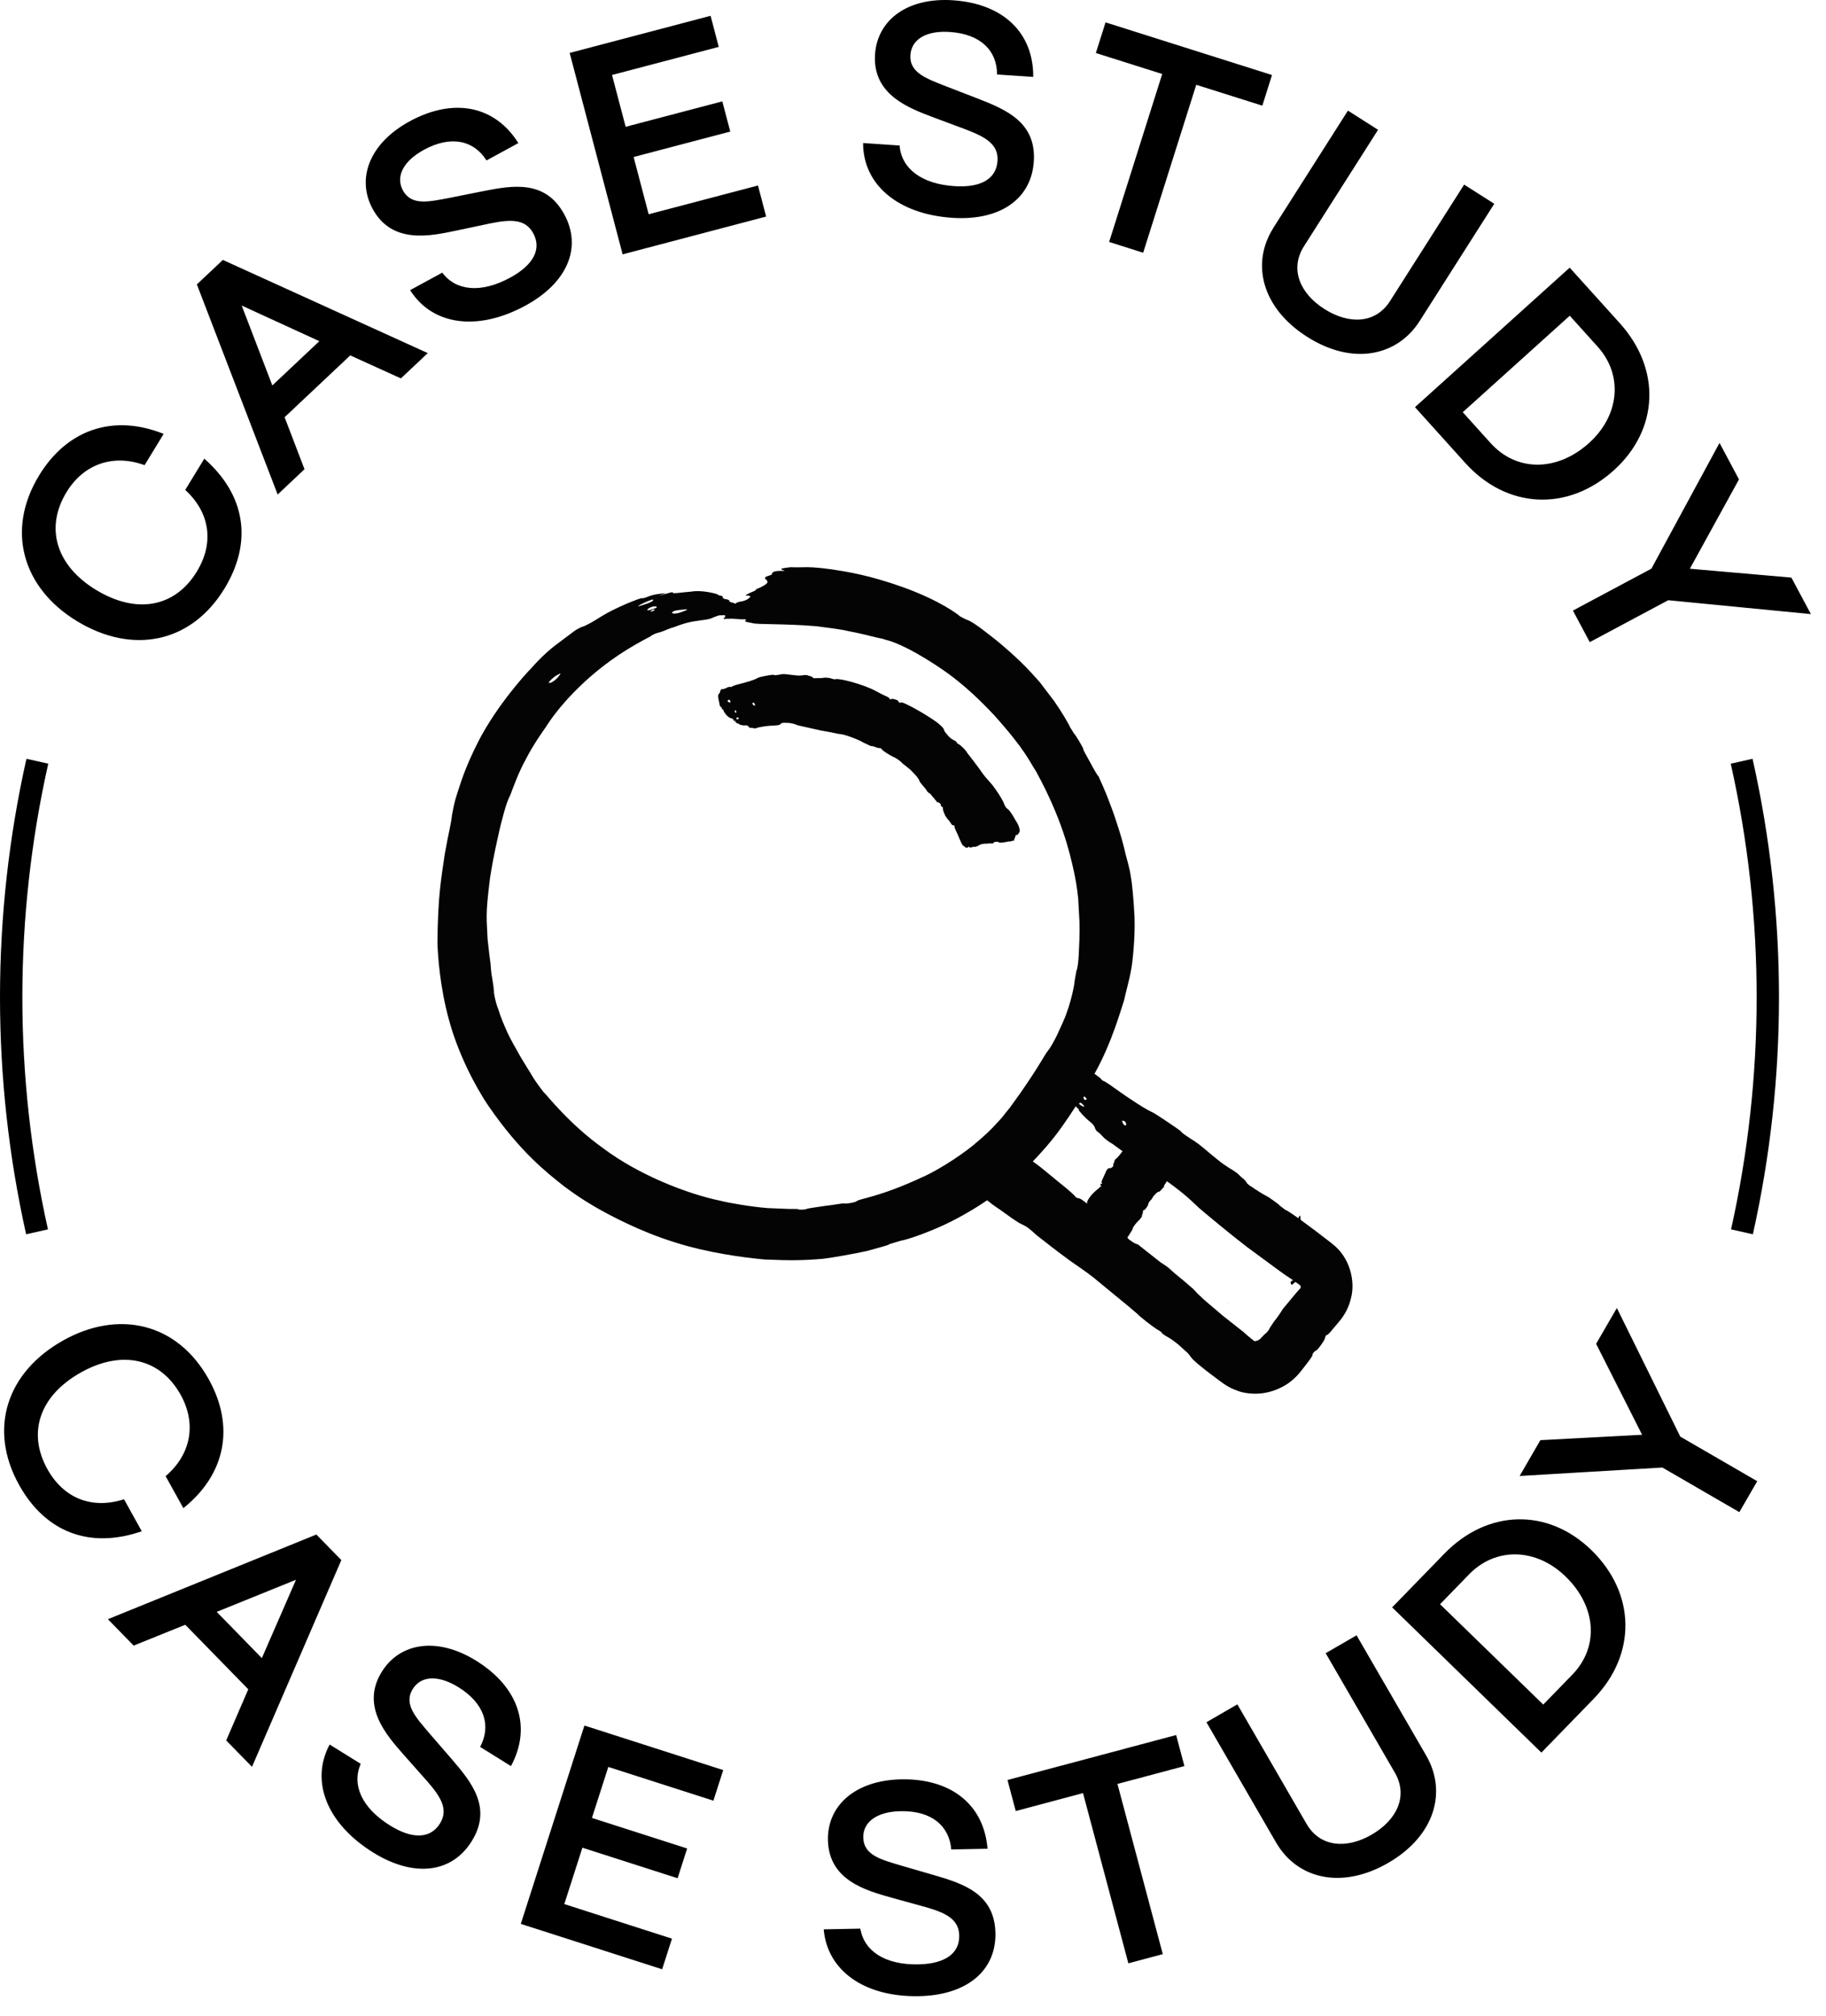 <?xml version="1.0" encoding="UTF-8"?> <svg xmlns="http://www.w3.org/2000/svg" fill="none" viewBox="0 0 58 64"><path fill="#040404" fill-rule="evenodd" d="M37.747 41.785c.001-.043.097-.06.484-.031.194.025.292.026.097.045-.293.015-.581.007-.581-.014Zm.006-.233c-.095-.045.001-.064.193-.037.193.005.193.026.192.047-.098.04-.29.035-.385-.01Zm.194-.059c-.096-.002-.096-.023-.096-.023.001-.021.001-.021.097-.019 0 0 .096.003.095.023l-.097.019Zm3.33-2.402c-.045.192-.045.191-.064-.001-.02-.193.024-.48.066-.48.043-.096.041.289-.003.481Zm-2.269 2.288h-.097l.193-.001c.097-.003 0 .001-.097.001Zm2.148-1.425-.003.096.008-.288-.005.192Zm-4.454 1.235c-.289-.007-.29-.029-.003-.064.286-.038.491.012.487.053-.097.042-.194.038-.484.011Zm5.256-.539c-.058-.008-.081-.032-.031-.108.041-.036.046-.055.064-.012.012.064-.004.123-.033.119Zm-.319-.046c-.064.012-.088-.012-.047-.048.011-.04.04-.035.069-.031.052.028.042.068-.022.079Zm.124-1.096c-.069.031-.069.031-.087-.013-.018-.043.057-.095.115-.087.063-.011.042.068-.028.1Zm-.194.158c-.011.04-.011.04-.005.02l.016-.06-.011.04Zm-.484 1.086c-.046.055-.075.051-.088-.012-.012-.064.057-.095.115-.087.052.028.047.048-.027.099Z" clip-rule="evenodd"></path><path fill="#000" fill-rule="evenodd" d="M2.441 19.72C.731 18.678.171 16.854 1.242 15.095c.895-1.468 2.364-1.956 3.956-1.319l-.605.993c-.995-.363-1.934-.039-2.48.857-.693 1.137-.327 2.334.933 3.101 1.291.786 2.514.557 3.207-.581.555-.911.419-1.868-.369-2.591l.605-.992c1.312 1.152 1.542 2.643.644 4.12-1.057 1.735-2.924 2.113-4.691 1.037m6.208-7.482 1.494-1.406-2.467-1.131.973 2.536Zm.169 3.462L6.253 9.03l.826-.777L13.588 11.211l-.854.803-1.609-.73-2.085 1.963.632 1.651-.853.803Zm4.208-6.488 1.021-.555c.434.581 1.232.662 2.161.156.755-.411.995-.918.728-1.408-.249-.456-.705-.445-1.363-.312l-1.1.233c-.793.163-2.018.443-2.637-.693-.52-.955-.112-2.08 1.175-2.781 1.402-.763 2.709-.496 3.453.691l-1.012.551c-.399-.633-1.119-.811-1.99-.336-.639.348-.909.839-.665 1.287.275.507.85.355 1.513.231l1.028-.205c.962-.191 1.987-.362 2.584.734.574 1.054.098 2.174-1.23 2.897-1.527.831-2.963.624-3.665-.489m6.749-1.136-1.682-6.396L22.571.502l.259.987-3.39.892.433 1.645 3.07-.807.253.959-3.07.807.478 1.818 3.472-.913.259.986-4.559 1.2Zm7.639-3.535 1.159.078c.055.723.684 1.22 1.74 1.29.857.058 1.332-.242 1.369-.798.035-.518-.356-.752-.984-.993l-1.052-.393c-.757-.287-1.94-.708-1.854-1.999C27.866.642 28.814-.09 30.275.009 31.867.116 32.828 1.042 32.819 2.442l-1.15-.077c.003-.748-.511-1.284-1.5-1.35-.725-.05-1.216.22-1.251.73-.039.574.527.755 1.154 1.004l.978.378c.914.354 1.871.76 1.787 2.004-.08 1.197-1.083 1.886-2.591 1.785-1.734-.117-2.835-1.062-2.831-2.376M35.23 7.682l1.686-5.333-2.108-.666.308-.973 5.287 1.672-.307.973-2.099-.663-1.686 5.332-1.081-.342Zm5.216-.448 2.369-3.722.957.609-2.354 3.698c-.456.717-.134 1.494.648 1.991.789.502 1.629.466 2.086-.251l2.354-3.698.957.609-2.369 3.722c-.71 1.116-2.127 1.424-3.577.501-1.435-.913-1.79-2.327-1.069-3.458m6.014 5.852.886.983c.823.912 2.108.912 3.126-.005.962-.867 1.095-2.146.273-3.058l-.886-.983-3.398 3.063Zm-1.518-.159 4.915-4.43 1.595 1.768c1.316 1.461 1.237 3.378-.196 4.669-1.467 1.323-3.403 1.222-4.719-.239l-1.595-1.769Zm5.018 6.458 2.492-1.331 2.164-3.993.618 1.159-1.56 2.836 3.225.282.619 1.159-4.531-.441-2.493 1.331-.534-1.001ZM2.018 42.553c1.75-.973 3.612-.559 4.613 1.241.835 1.502.533 3.021-.807 4.09l-.564-1.016c.807-.686.989-1.662.48-2.579-.647-1.165-1.868-1.437-3.156-.721-1.321.734-1.726 1.911-1.08 3.075.518.933 1.418 1.287 2.435.959l.564 1.016c-1.649.571-3.059.036-3.899-1.475-.986-1.775-.393-3.585 1.415-4.59m4.865 8.625 1.433 1.468 1.085-2.488-2.519 1.02Zm-3.459.233 6.624-2.689.793.811-2.838 6.565-.819-.839.701-1.623-2.001-2.049-1.639.662-.819-.839Zm7.044 3.978.988.613c-.29.666.032 1.399.932 1.958.73.454 1.29.411 1.585-.062.274-.442.038-.833-.403-1.34l-.746-.841c-.533-.61-1.382-1.536-.699-2.636.573-.923 1.754-1.124 2.999-.352 1.357.842 1.77 2.111 1.105 3.345l-.98-.609c.353-.659.152-1.374-.691-1.897-.619-.383-1.179-.376-1.448.058-.305.49.111.914.547 1.43l.687.793c.64.743 1.296 1.55.638 2.61-.632 1.02-1.842 1.158-3.127.361-1.478-.917-2.007-2.268-1.386-3.429m6.072 5.694 2.021-6.299 4.409 1.415-.312.971-3.338-1.071-.52 1.619 3.024.97-.303.945-3.024-.97-.575 1.79 3.42 1.098-.312.972-4.49-1.441Zm9.624.173 1.161-.023c.119.715.789 1.155 1.846 1.135.859-.018 1.306-.357 1.295-.914-.01-.52-.421-.72-1.067-.905l-1.083-.299c-.779-.221-1.995-.536-2.02-1.83-.022-1.086.859-1.897 2.323-1.927 1.595-.031 2.633.807 2.746 2.203l-1.152.023c-.062-.745-.62-1.235-1.611-1.215-.727.014-1.194.326-1.183.836.012.576.59.706 1.236.901l1.007.292c.941.274 1.93.594 1.954 1.841.024 1.199-.915 1.974-2.426 2.003-1.738.035-2.917-.811-3.028-2.122m9.676 1.078-1.44-5.403-2.136.57-.263-.986 5.357-1.428.263.986-2.127.567 1.44 5.404-1.095.292Zm4.693-3.833-2.212-3.82.982-.568 2.197 3.795c.426.736 1.265.807 2.067.343.809-.469 1.165-1.231.739-1.968l-2.198-3.794.981-.568 2.212 3.818c.663 1.145.283 2.545-1.205 3.407-1.472.853-2.89.516-3.562-.645m8.485-4.381.922-.948c.856-.88.771-2.162-.211-3.116-.927-.903-2.211-.951-3.067-.071l-.922.949 3.279 3.187Zm-.059 1.525-4.741-4.611 1.66-1.707c1.37-1.408 3.286-1.456 4.668-.112 1.416 1.377 1.443 3.313.073 4.722l-1.66 1.708Zm6.288-7.635-2.445-1.416-4.534.268.658-1.137 3.232-.171-1.461-2.888.659-1.137 2.014 4.083 2.445 1.416-.568.981ZM.83 39.189C.279 36.726 0 34.194 0 31.663c0-2.548.283-5.096.84-7.571l.693.155c-.546 2.426-.823 4.92-.823 7.416 0 2.479.274 4.959.813 7.37l-.693.156Zm54.847 0-.693-.156c.539-2.411.813-4.891.813-7.37 0-2.497-.277-4.991-.823-7.416l.693-.155c.557 2.474.84 5.022.84 7.571 0 2.531-.279 5.063-.83 7.526" clip-rule="evenodd"></path><path fill="#040404" fill-rule="evenodd" d="M23.921 22.377c-.028-.039-.029-.039-.008-.062s.06.014.065.056c.016.04-.029.045-.056.006Zm-.461.442c-.027.027-.058.034-.063.013-.009-.041-.003-.064.044-.052.025.016.036.014.019.039Zm-.113-.212c-.021-.038-.014-.061.012-.045.022-.004.027.016.031.036-.002.043-.024.048-.043.009Zm-.203-.318c-.039-.012-.044-.032-.015-.062s.062.006.071.047c-.002.043-.013.046-.056.014Zm8.002 4.523c.058-.023.168-.03.215-.025 0 0 .023.003.019-.008 0 0 .043-.004.09.002.067-.001.091.003.082-.019.016-.018.016-.018.035-.026.082-.019.13-.012.139.01 0 0 .029.016.048.008.048.008.277-.036.297-.043l.004.012s.02-.007.04-.014c.02-.007.06-.021.084-.017.019-.006.019-.006.015-.019-.004-.012.011-.03.006-.043.015-.019.026-.05.036-.081-.009-.024.01-.031.03-.039.024.004.044-.003.084-.073.049-.046.004-.229-.121-.403-.027-.06-.081-.136-.106-.182-.018-.036-.065-.085-.077-.108-.012-.023-.042-.038-.048-.049-.006-.012-.03-.014-.042-.037-.03-.014-.058-.071-.111-.205-.093-.171-.174-.303-.345-.531-.209-.231-.246-.283-.294-.344-.194-.279-.327-.441-.401-.542-.067-.084-.108-.137-.108-.137-.001-.034-.17-.213-.26-.269-.051-.021-.079-.049-.073-.073 0 0-.036-.038-.089-.056-.062-.028-.119-.08-.148-.106-.028-.025-.071-.093-.1-.119-.029-.025-.056-.074-.062-.106-.007-.032-.042-.091-.216-.229-.125-.093-.292-.196-.369-.244-.076-.051-.247-.145-.371-.216-.275-.147-.394-.199-.424-.171-.021.012-.066-.012-.068-.037.01-.046-.22-.11-.237-.072-.021.014-.055-.003-.046-.022.008-.018-.071-.06-.166-.1-.095-.04-.216-.115-.264-.135-.41-.226-1.23-.433-1.306-.373-.012-.003-.05-.01-.101-.021-.033-.03-.138-.026-.201-.036-.067.01-.145.018-.158.016-.025-.004-.091.005-.141.001-.066.013-.088-.011-.101-.012-.01-.023-.045-.048-.084-.052-.051-.006-.086-.031-.099-.032-.012-.003-.076-.006-.155.009-.141.013-.14.004-.382-.021-.152-.025-.255-.028-.332-.004-.14.024-.165.025-.204.004-.076 0-.417.066-.478.094-.12.075-.364.144-.667.22-.073.016-.142.052-.155.054-.02.025-.032.028-.073.015-.024.005-.061.012-.085.018-.02.024-.08.041-.128.054-.077-.002-.084.022-.097.069-.006.023-.019.07-.031.073-.036.009-.048.099-.019.2.008.042.021.103.029.144.001.043.018.06.034.078.029.014.034.034.04.054s.023.037.034.034c.017.018.022.038.028.058l.005.02c.017.018.028.015.033.035.012.04.119.142.165.152.047.009.109.036.108.08.005.02.015.017.047.01.031-.006.031-.006.021-.004l-.027.027.041.034c.015.018.04.034.051.032.01-.002.03-.006.035.014.005.021.139.056.209.042.041-.006.065.011.089.029.027.038.051.056.061.054.02-.003.06-.01.093.006.043.014.092.007.15-.019.04-.004.209-.048.372-.055.264-.018.285-.009.346-.054.04-.043.072-.045.175-.041.113.003.187.002.387.082.224.051.645.144.727.163.47.078.556.117.63.115.124.01.566.173.713.266.1.047.155.073.228.108.056.002.137.022.191.052.055.006.1.03.11.012.009.004.027.014.045.024.016.057.278.213.381.263.072.02.24.141.3.215.018.01.131.099.249.199.105.114.216.221.225.255.024.02.052.08.066.123.021.022.08.107.143.172.054.06.087.126.094.134 0 0 .034.037.091.068.032.039.097.117.143.171.044.056.076.095.082.103.032-.026.13.067.113.08-.017.013.027.069.05.065l.018.025c-.012.021.006.084.023.145.029.042.04.095.04.095.006.008.023.034.05.075.021.034.087.1.119.151.043.068.056.096.102.092.029.007.033.016.033.016-.014.02.016.107.089.251.124.288.146.364.207.393 0 0 .032.019.04.038.055.021.077.023.109-.012.015-.018.019-.008.023.002.011.029.053.023.112-.001.019-.008.043-.006.066-.003.023.002.043-.006.082-.021.035-.025.074-.041.093-.049Z" clip-rule="evenodd"></path><path fill="#040404" fill-rule="evenodd" d="m41.295 40.912-.112.125c-.191.229-.294.354-.433.52-.071.117-.193.297-.297.422-.071.117-.157.222-.141.235-.017.021-.052.063-.086.104-.025.014-.077.064-.143.134-.018.02-.035.038-.051.055l-.014.012-.03.02c-.03.021-.067.031-.091.038-.014.009-.049.009-.075-.011-.05-.04-.101-.082-.165-.134-.047-.042-.103-.09-.172-.15-.043-.034-.34-.268-.659-.52-.306-.268-.625-.519-.675-.587-.064-.05-.178-.167-.25-.25-.064-.051-.264-.235-.455-.386-.17-.134-.306-.268-.327-.284 0 0-.106-.084-.246-.168-.106-.084-.319-.252-.468-.369-.149-.117-.255-.202-.276-.218-.026.032-.316-.169-.303-.185.004-.004-.005-.017-.02-.031.009-.01.023-.021.03-.03.115-.182.14-.214.143-.253.017-.056.146-.22.214-.272.034-.043.052-.067.077-.099 0-.034.009-.081.029-.108-.001-.034.016-.058-.001-.069.003-.005.01-.014.017-.023.048.006.143-.132.154-.187.002-.042.057-.126.097-.15.005-.008.042-.065.08-.125.056-.049.093-.108.118-.109.008-.012.041-.025.068-.029.008-.012.051-.04.073-.076.02-.032.055-.048.058-.052 0 0 .012-.02.01-.054.012-.02.037-.06.054-.087.018-.028.03-.047.032-.051-.004-.003-.002-.007-.004-.01.06.037.132.091.249.18.237.18.388.295.781.673.246.213 1.082.903 1.534 1.247 1.025.754 1.219.901 1.383.999.09.064.176.124.273.194.024.01.043.045.04.077-.003.017-.007.029-.017.043Zm-8.489-4.035c.312-.325.607-.673.763-.883.052-.069.301-.402.603-.874.012.022.026.041.039.051.021.016.065.049.052.065-.012.017.208.264.359.379.086.065.116.115.146.165.018.066.049.115.07.132.043.033.129.099.181.165.074.082.181.164.323.246.036.026.161.118.314.229-.147.195-.197.235-.197.235-.023-.004-.07.071-.072.114.008.027.001.038-.02.031 0 0-.01.016-.002.043.006.03-.009.054-.017.066-.007.012-.04.025-.047.036-.007.012-.035.016-.058.012-.023-.003-.052.004-.093.069-.03.047-.047.113-.064.137-.016.025-.034.089-.057.123-.035.088-.055.113-.025.143.014.016.004.029-.014.019-.036-.022-.045.06-.014.087.014.017.005.027-.011.014-.017-.013-.036.012-.057.039-.022.028-.071.056-.083.071-.137.106-.328.352-.292.409-.001.001-.006.008-.009.012-.152-.12-.215-.167-.28-.168-.056-.018-.077-.034-.077-.034-.008-.033-.187-.2-.526-.469-.485-.402-.701-.578-.835-.662Zm-3.505.496c-1.384.649-2.05.691-2.093.768-.057.041-.312.08-.379.071-.036-.021-.333.047-.629.076-.294.045-.583.083-.582.099-.064.023-.259.029-.259.008-.001-.011-.113-.01-.291-.01-.191-.008-.423-.016-.678-.027-.517-.041-1.22-.161-1.47-.225-1.139-.233-2.661-.851-3.753-1.669-1.111-.794-1.792-1.697-1.912-1.802-.036-.053-.158-.201-.299-.415-.093-.168-.377-.594-.525-.877-.159-.271-.334-.61-.351-.673-.053-.115-.18-.407-.253-.653-.115-.299-.114-.434-.134-.494.001-.066-.019-.258-.052-.448-.052-.251-.051-.447-.06-.51-.012-.063-.051-.38-.093-.767-.028-.71-.076-.715.076-1.943.12-.772.249-1.279.332-1.662.176-.696.235-.817.32-.994.073-.191.243-.681.489-1.125.233-.456.535-.877.627-1.009.338-.54 1.183-1.595 2.575-2.461.333-.206.677-.386.735-.414.107-.078.167-.106.355-.153.12-.042.297-.126.42-.154.116-.05.42-.157.668-.188.373-.056.43-.052.552-.11.06-.023.186-.08.248-.076.048.003.096.001.141-.007.001.007.001.008.003.016.004.021.01.062-.05.092.004.021.004.021.067.012.064-.009.13.002.193-.008.066.01.196.014.326.024.128-.013.13.008.132.029-.061.03-.06.043.199.089.13.051 1.015.014 2.037.1.316.042.762.093 1.009.154.188.036.498.102.622.135.121.036.247.056.308.075.06.019.128.016.246.062.121.029.435.117 1.026.452.794.463 1.452.907 2.416 1.927 1.031 1.146 1.134 1.485 1.349 1.804.824 1.508 1.068 2.569 1.2 3.168.13.607.122.813.137.843.014.241.026.467.042.769.012.376-.012.796-.023 1.047-.015.251-.041.438-.071.496 0 0-.052.245-.082.496-.056.311-.165.676-.234.854-.055.182-.228.526-.303.702-.085.173-.207.397-.292.499-.089.1-.216.388-.846 1.301-.113.158-.234.325-.359.5-.126.149-.233.306-.365.44-.247.277-.502.507-.669.644-.322.29-1.101.833-1.739 1.122ZM17.701 21.431c.128-.069.128-.068.043.045-.084.114-.262.232-.293.203-.08.021.12-.179.249-.248Zm2.359-1.631.064-.03c-.064.03-.126.062-.126.062-.063.03 0 0 .063-.031Zm.272-.597c.195-.106.407-.183.413-.165.014.04-.047.085-.33.173-.142.041-.207.076-.084-.008Zm.458.155c.008.019.008.019-.058.045 0 0-.066.026-.074.006l.059-.045c.066-.026.074-.006.074-.006Zm-.082-.013c-.134.052-.142.032-.15.014.051-.065.187-.118.268-.105.082.014.022.059-.119.091Zm.962.013c.204-.028.207-.007.015.061-.189.076-.331.074-.344.034.053-.059.121-.078.329-.095Zm12.737 15.776c-.077-.032-.142-.082-.129-.098.025-.034.06-.034.133.049.03.049.052.066-.004.049Zm.01-.281c.004-.05.038-.051.069-.001.043.032.03.049.018.066-.047.017-.09-.016-.086-.066Zm1.277.735c.056.016.095.099.07.132-.004.049-.09-.016-.108-.082-.018-.066-.018-.066.038-.05Zm6.618 3.897c-.7-.544-1.381-1.045-1.488-1.073-.021-.016-.086-.065-.172-.131-.052-.066-.237-.18-.345-.262-.12-.066-.263-.147-.284-.163-.043-.033-.163-.098-.249-.164-.121-.065-.151-.115-.172-.131-.009-.033-.061-.099-.126-.148-.086-.066-.138-.132-.16-.148-.021-.017-.129-.099-.271-.18-.25-.164-.25-.164-.647-.492-.246-.213-.418-.345-.56-.426-.249-.163-.293-.196-.345-.262-.129-.099-.736-.507-.857-.573-.253-.114-.71-.408-1.26-.802-.13-.099-.272-.18-.293-.196-.056-.016-.077-.032-.129-.099-.043-.032-.108-.082-.151-.115-.01-.003-.027-.016-.04-.022.005-.011.011-.021.017-.032.546-.977.846-2.083.922-2.297.047-.223.172-.662.224-.965.045-.225.132-.988.111-1.679-.029-.611-.089-1.141-.106-1.216 0 0-.014-.082-.04-.244-.031-.149-.086-.351-.145-.569-.077-.373-.295-1.077-.484-1.564-.179-.489-.347-.822-.372-.892-.019.008-.139-.202-.252-.415-.117-.211-.236-.421-.226-.426.024-.013-.242-.461-.301-.513-.039-.063-.075-.128-.118-.189-.025-.072-.247-.461-.505-.831-.161-.212-.455-.598-.455-.598-.052-.054-.196-.229-.458-.5-.209-.218-.712-.677-1.073-.952-.475-.375-.667-.5-.817-.547-.138-.065-.201-.106-.201-.106-.042-.047-.631-.496-1.775-.909-1.107-.399-1.832-.506-2.311-.579-.481-.066-.725-.071-.912-.064 0 0-.224.007-.373-.002-.299.035-.373.054-.226.1.073.023-.001.021-.074.019-.222-.006-.295.04-.295.102.001.021-.073.043-.145.065-.073.022-.072.043-.071.085.073.041.074.083.074.104 0 .064-.211.167-.348.221 0 0-.069.025.001.021 0 0-.068.046-.205.096-.135.071-.201.099-.063.088.071.016.07.016.072.038-.064.086-.195.141-.331.155 0 0-.133.035-.13.056-.005.002-.01.008-.014.01-.017-.009-.037-.018-.06-.026-.137-.029-.136-.051-.134-.071.002-.021-.068-.046-.139-.051-.071-.025-.07-.046-.07-.067l.001-.021c-.073-.027-.145-.027-.145-.046.006-.03-.529-.161-.827-.105-.301.021-.67.087-.609.028-.005-.02-.078.001-.295.064-.076.023-.118.036-.146.046.001 0 .001 0 .003-.001.067-.034.14-.057.21-.086-.076.009-.155.013-.231.027-.076.007-.225.042-.295.069-.071.028-.211.083-.22.064-.014-.033-.861.301-1.306.583-.252.161-.384.231-.522.297-.15.047-.28.124-.34.171-.077.058-.161.12-.541.406-.242.178-.522.432-.821.771-.211.213-1.069 1.167-1.647 2.262-.469.912-.592 1.389-.702 1.711-.103.316-.121.465-.165.683-.03.297-.1.507-.228 1.232-.116.802-.218 1.308-.235 2.8.012.447.08 1.424.364 2.463.279 1.041.819 2.101 1.263 2.75 1.012 1.47 1.874 2.131 2.402 2.548.546.405.813.549 1.039.684.391.223 1.356.743 2.438 1.08 1.078.349 2.245.496 2.875.555.819.038 1.269.03 1.865-.021.372-.048.96-.154 1.398-.248.36-.101.721-.192.714-.218.071-.021.214-.065.356-.108.15-.018.757-.213 1.395-.509.495-.232.996-.531 1.351-.775.111.091.244.191.399.291.06.043.305.217.353.252.064.051.183.118.226.151.043.034.099.051.119.067.021.017.056.018.099.051.055.017.161.1.382.301.319.251.574.452 1.054.805.536.369.642.453.77.554.513.422.864.71 1.098.903.183.155.272.231.279.237.03.05.434.368.616.486.099.051.162.1.17.134 0 0 .085.067.183.117.119.067.247.168.31.218.027.024.215.193.242.218.064.05.135.134.165.183.03.05.123.15.484.435.108.082.253.192.408.308.04.03.199.15.307.208.116.065.225.108.31.137.169.061.455.111.761.072.307-.036.622-.168.85-.331.12-.09.222-.182.305-.278.095-.109.097-.12.144-.178.065-.084.119-.155.177-.229.091-.122.131-.186.123-.21.001-.034.071-.117.104-.125.049.006.329-.395.297-.422.001-.034.053-.097.069-.083.016.013.137-.132.275-.299.035-.042.076-.091.131-.156.066-.08.124-.17.174-.258.103-.18.153-.362.175-.457.141-.525-.029-1.296-.605-1.726Z" clip-rule="evenodd"></path></svg> 